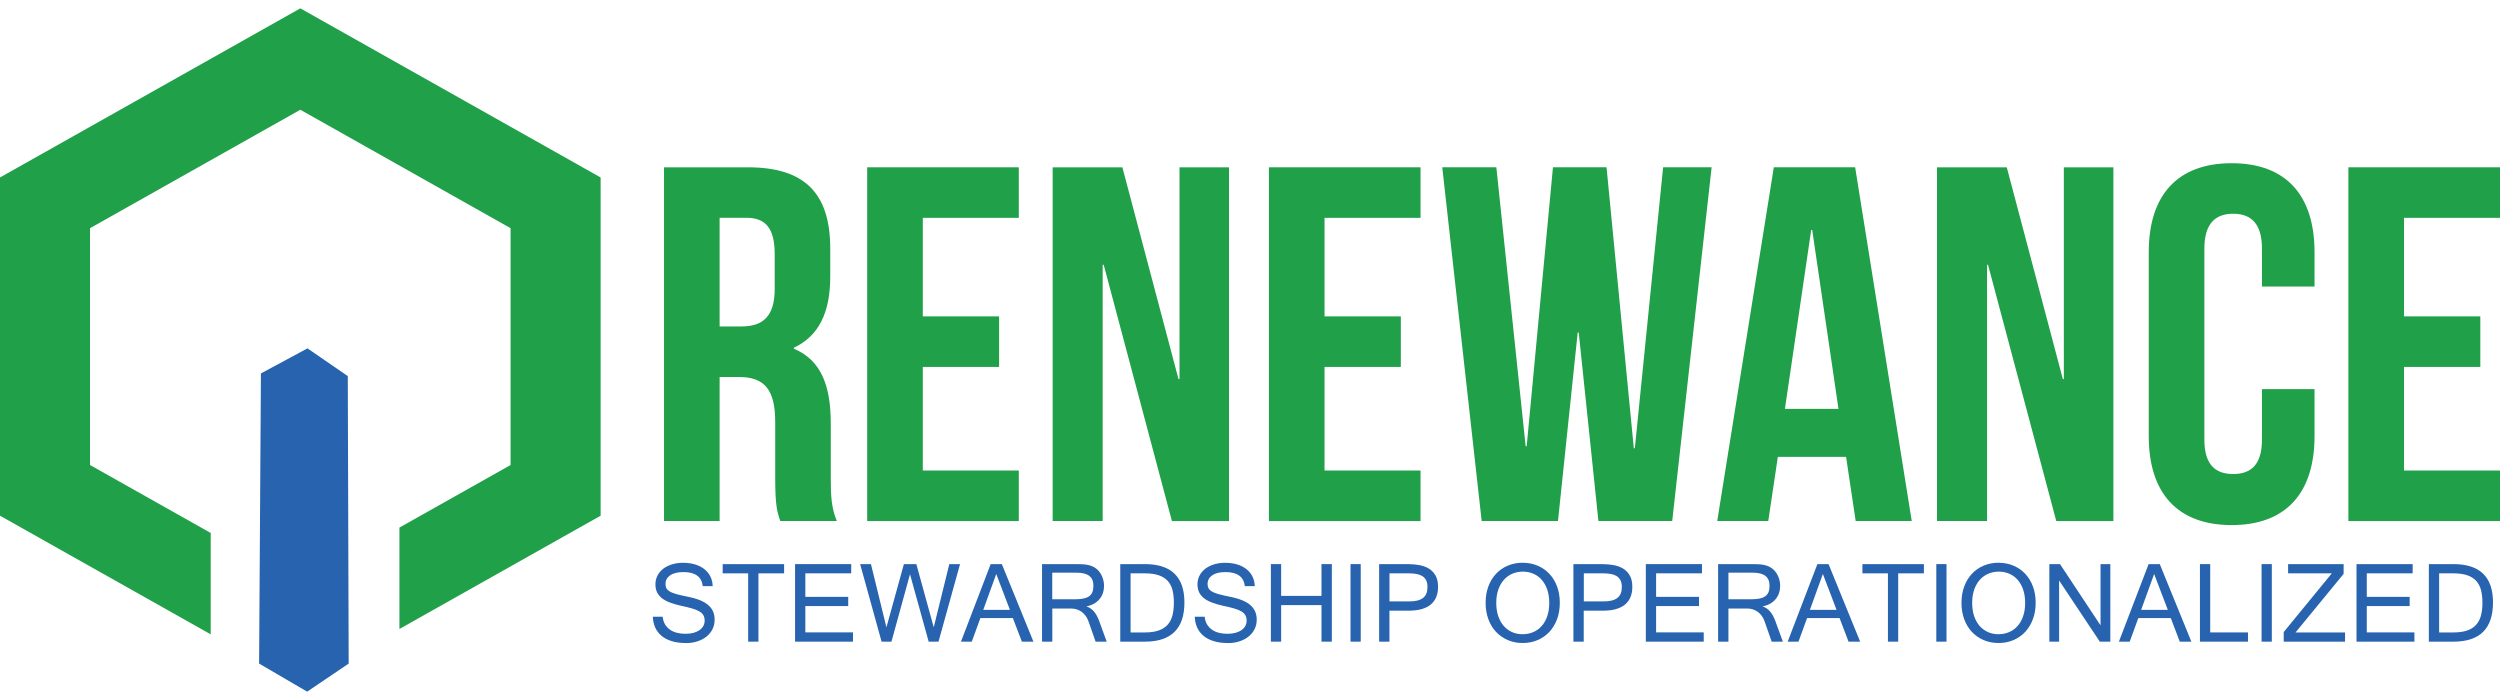 <svg width="250" height="70" viewBox="0 0 250 70" fill="none" xmlns="http://www.w3.org/2000/svg">
<g clip-path="url(#clip0_4136_3051)">
<path d="M68.588 64.303C68.038 64.303 67.56 64.238 67.151 64.107C66.743 63.98 66.402 63.798 66.131 63.565C65.859 63.331 65.653 63.053 65.512 62.733C65.372 62.413 65.296 62.059 65.282 61.671H66.268C66.296 61.967 66.375 62.221 66.502 62.434C66.632 62.651 66.797 62.829 67 62.97C67.203 63.111 67.433 63.214 67.698 63.279C67.959 63.348 68.24 63.379 68.536 63.379C68.832 63.379 69.089 63.348 69.326 63.29C69.563 63.228 69.766 63.138 69.934 63.025C70.103 62.912 70.233 62.771 70.326 62.609C70.419 62.448 70.464 62.266 70.464 62.059C70.464 61.853 70.422 61.668 70.336 61.52C70.251 61.369 70.117 61.242 69.924 61.132C69.735 61.022 69.484 60.922 69.178 60.836C68.873 60.747 68.491 60.658 68.041 60.562C67.608 60.465 67.23 60.352 66.918 60.225C66.602 60.098 66.344 59.95 66.141 59.778C65.939 59.606 65.791 59.414 65.691 59.194C65.591 58.974 65.543 58.72 65.543 58.431C65.543 58.122 65.612 57.833 65.743 57.569C65.877 57.304 66.062 57.078 66.306 56.889C66.547 56.7 66.839 56.552 67.179 56.442C67.516 56.335 67.894 56.28 68.302 56.28C68.739 56.28 69.134 56.335 69.491 56.438C69.849 56.545 70.158 56.7 70.419 56.899C70.68 57.102 70.883 57.346 71.031 57.634C71.178 57.923 71.257 58.249 71.268 58.613H70.275C70.168 57.679 69.526 57.208 68.347 57.208C67.77 57.208 67.327 57.315 67.017 57.531C66.705 57.744 66.55 58.033 66.55 58.397C66.55 58.562 66.578 58.703 66.636 58.816C66.691 58.929 66.791 59.032 66.931 59.122C67.069 59.211 67.254 59.29 67.481 59.362C67.708 59.434 67.993 59.507 68.333 59.579C68.564 59.627 68.801 59.675 69.048 59.73C69.292 59.785 69.532 59.854 69.766 59.933C70 60.012 70.216 60.111 70.422 60.225C70.629 60.338 70.807 60.476 70.962 60.637C71.116 60.799 71.24 60.987 71.329 61.207C71.419 61.427 71.463 61.682 71.463 61.977C71.463 62.317 71.391 62.633 71.25 62.919C71.106 63.204 70.907 63.451 70.653 63.654C70.395 63.86 70.093 64.021 69.739 64.135C69.385 64.252 69.003 64.31 68.588 64.31V64.303Z" fill="#2763AE"/>
<path d="M78.411 57.335H75.844V64.166H74.817V57.335H72.268V56.414H78.411V57.335Z" fill="#2763AE"/>
<path d="M85.3 64.166H79.507V56.411H85.121V57.332H80.534V59.685H84.822V60.606H80.534V63.238H85.3V64.159V64.166Z" fill="#2763AE"/>
<path d="M96.003 56.414L93.849 64.169H92.869L91 57.425L89.145 64.169H88.159L86.015 56.414H87.097L88.643 62.733L90.389 56.414H91.636L93.374 62.733L94.931 56.414H96.013H96.003Z" fill="#2763AE"/>
<path d="M103.352 64.166H102.188L101.287 61.809H98.037L97.178 64.166H96.096L99.068 56.411H100.184L103.345 64.166H103.352ZM100.992 60.987L99.624 57.397L98.326 60.987H100.992Z" fill="#2763AE"/>
<path d="M110.677 64.166H109.561L108.832 62.087C108.767 61.908 108.678 61.743 108.568 61.592C108.458 61.441 108.331 61.31 108.186 61.2C108.042 61.091 107.881 61.005 107.702 60.946C107.523 60.884 107.334 60.853 107.135 60.853H105.231V64.166H104.204V56.411H107.64C107.846 56.411 108.045 56.414 108.234 56.425C108.423 56.435 108.602 56.456 108.77 56.49C108.942 56.524 109.104 56.572 109.255 56.641C109.406 56.706 109.55 56.799 109.688 56.916C109.921 57.122 110.1 57.376 110.22 57.668C110.341 57.964 110.402 58.266 110.402 58.579C110.402 58.85 110.361 59.098 110.282 59.325C110.203 59.551 110.086 59.754 109.935 59.929C109.784 60.105 109.602 60.256 109.385 60.376C109.169 60.496 108.928 60.582 108.657 60.634V60.651C109.196 60.819 109.612 61.286 109.901 62.056L110.67 64.166H110.677ZM105.231 59.926H107.533C107.85 59.926 108.124 59.902 108.351 59.854C108.581 59.806 108.767 59.73 108.915 59.623C109.062 59.517 109.169 59.38 109.238 59.208C109.306 59.036 109.341 58.826 109.341 58.579C109.341 58.132 109.203 57.802 108.928 57.589C108.654 57.376 108.238 57.27 107.681 57.27H105.225V59.926H105.231Z" fill="#2763AE"/>
<path d="M118.442 60.249C118.442 62.86 117.123 64.166 114.487 64.166H112.027V56.411H114.487C117.123 56.411 118.442 57.689 118.442 60.245V60.249ZM117.387 60.249C117.387 59.795 117.343 59.386 117.253 59.026C117.164 58.665 117.009 58.359 116.786 58.108C116.566 57.857 116.267 57.665 115.893 57.534C115.518 57.4 115.048 57.335 114.481 57.335H113.058V63.245H114.481C115.044 63.245 115.515 63.176 115.886 63.042C116.26 62.908 116.559 62.709 116.783 62.451C117.006 62.194 117.161 61.877 117.253 61.51C117.343 61.139 117.387 60.719 117.387 60.249Z" fill="#2763AE"/>
<path d="M122.785 64.303C122.239 64.303 121.758 64.238 121.349 64.107C120.94 63.98 120.6 63.798 120.325 63.565C120.054 63.331 119.848 63.053 119.707 62.733C119.566 62.413 119.49 62.059 119.477 61.671H120.466C120.494 61.967 120.573 62.221 120.7 62.434C120.83 62.651 120.995 62.829 121.198 62.97C121.401 63.111 121.631 63.214 121.895 63.279C122.157 63.348 122.438 63.379 122.734 63.379C123.029 63.379 123.287 63.348 123.524 63.29C123.761 63.228 123.964 63.138 124.132 63.025C124.301 62.912 124.431 62.771 124.524 62.609C124.617 62.448 124.661 62.266 124.661 62.059C124.661 61.853 124.62 61.668 124.534 61.52C124.452 61.369 124.314 61.242 124.125 61.132C123.936 61.022 123.686 60.922 123.38 60.836C123.074 60.747 122.693 60.658 122.242 60.562C121.81 60.465 121.432 60.352 121.119 60.225C120.803 60.098 120.545 59.95 120.346 59.778C120.143 59.606 119.992 59.414 119.896 59.194C119.8 58.974 119.748 58.72 119.748 58.431C119.748 58.122 119.813 57.833 119.947 57.569C120.081 57.304 120.267 57.078 120.511 56.889C120.755 56.7 121.043 56.552 121.383 56.442C121.724 56.335 122.098 56.28 122.51 56.28C122.943 56.28 123.342 56.335 123.699 56.438C124.057 56.545 124.366 56.7 124.627 56.899C124.888 57.102 125.091 57.346 125.239 57.634C125.386 57.923 125.462 58.249 125.476 58.613H124.483C124.376 57.679 123.734 57.208 122.555 57.208C121.978 57.208 121.535 57.315 121.225 57.531C120.916 57.744 120.758 58.033 120.758 58.397C120.758 58.562 120.786 58.703 120.844 58.816C120.902 58.929 120.999 59.032 121.14 59.122C121.277 59.211 121.463 59.29 121.689 59.362C121.916 59.434 122.201 59.507 122.541 59.579C122.772 59.627 123.012 59.675 123.256 59.73C123.5 59.785 123.741 59.854 123.971 59.933C124.204 60.012 124.424 60.111 124.63 60.225C124.837 60.338 125.019 60.476 125.17 60.637C125.324 60.799 125.448 60.987 125.537 61.207C125.627 61.427 125.672 61.682 125.672 61.977C125.672 62.317 125.599 62.633 125.455 62.919C125.314 63.204 125.111 63.451 124.857 63.654C124.6 63.86 124.297 64.021 123.943 64.135C123.589 64.252 123.208 64.31 122.792 64.31L122.785 64.303Z" fill="#2763AE"/>
<path d="M133.183 64.166H132.149V60.51H128.115V64.166H127.088V56.411H128.115V59.589H132.149V56.411H133.183V64.166Z" fill="#2763AE"/>
<path d="M136.072 64.166H135.052V56.411H136.072V64.166Z" fill="#2763AE"/>
<path d="M137.921 56.414H140.828C141.219 56.414 141.597 56.449 141.951 56.514C142.309 56.579 142.625 56.7 142.9 56.868C143.174 57.04 143.394 57.27 143.559 57.562C143.724 57.854 143.807 58.225 143.807 58.675C143.807 59.462 143.559 60.056 143.064 60.462C142.57 60.864 141.848 61.066 140.896 61.066H138.945V64.169H137.914V56.414H137.921ZM138.952 60.142H140.924C141.254 60.142 141.532 60.111 141.762 60.05C141.992 59.988 142.181 59.895 142.329 59.775C142.477 59.651 142.583 59.503 142.649 59.321C142.717 59.142 142.748 58.933 142.748 58.699C142.748 58.411 142.7 58.18 142.601 58.002C142.501 57.823 142.367 57.686 142.195 57.586C142.027 57.49 141.824 57.421 141.601 57.387C141.377 57.352 141.14 57.335 140.886 57.335H138.948V60.142H138.952Z" fill="#2763AE"/>
<path d="M152.272 56.277C152.808 56.277 153.307 56.373 153.76 56.566C154.214 56.758 154.605 57.029 154.935 57.38C155.265 57.73 155.523 58.153 155.705 58.644C155.89 59.139 155.98 59.685 155.98 60.283C155.98 60.881 155.89 61.424 155.708 61.912C155.526 62.403 155.272 62.826 154.945 63.18C154.616 63.533 154.227 63.808 153.774 64.004C153.32 64.2 152.822 64.3 152.276 64.3C151.729 64.3 151.235 64.204 150.778 64.008C150.324 63.812 149.932 63.54 149.603 63.187C149.273 62.836 149.018 62.41 148.836 61.919C148.654 61.424 148.562 60.881 148.562 60.28C148.562 59.678 148.654 59.129 148.84 58.634C149.025 58.139 149.283 57.72 149.613 57.37C149.943 57.019 150.331 56.751 150.788 56.559C151.242 56.37 151.74 56.273 152.272 56.273V56.277ZM152.269 63.42C152.654 63.42 153.011 63.348 153.337 63.207C153.664 63.063 153.946 62.857 154.179 62.589C154.416 62.321 154.598 61.994 154.729 61.606C154.86 61.218 154.925 60.778 154.925 60.283C154.925 59.788 154.856 59.349 154.726 58.96C154.592 58.572 154.406 58.246 154.172 57.981C153.935 57.713 153.66 57.514 153.337 57.373C153.018 57.236 152.667 57.163 152.293 57.163C151.918 57.163 151.547 57.236 151.224 57.376C150.901 57.517 150.616 57.723 150.383 57.991C150.145 58.259 149.96 58.586 149.826 58.974C149.692 59.359 149.627 59.799 149.627 60.287C149.627 60.775 149.692 61.221 149.822 61.609C149.953 61.998 150.135 62.324 150.372 62.592C150.606 62.86 150.884 63.066 151.207 63.211C151.53 63.351 151.884 63.424 152.269 63.424V63.42Z" fill="#2763AE"/>
<path d="M157.348 56.414H160.254C160.646 56.414 161.021 56.449 161.378 56.514C161.739 56.579 162.055 56.7 162.326 56.868C162.601 57.04 162.821 57.27 162.986 57.562C163.151 57.854 163.233 58.225 163.233 58.675C163.233 59.462 162.986 60.056 162.491 60.462C161.996 60.864 161.275 61.066 160.323 61.066H158.372V64.169H157.341V56.414H157.348ZM158.378 60.142H160.354C160.684 60.142 160.962 60.111 161.192 60.05C161.423 59.988 161.612 59.895 161.763 59.775C161.911 59.651 162.017 59.503 162.082 59.321C162.151 59.142 162.182 58.933 162.182 58.699C162.182 58.411 162.134 58.18 162.034 58.002C161.935 57.823 161.797 57.686 161.629 57.586C161.46 57.49 161.261 57.421 161.034 57.387C160.808 57.352 160.571 57.335 160.32 57.335H158.382V60.142H158.378Z" fill="#2763AE"/>
<path d="M170.373 64.166H164.583V56.411H170.197V57.332H165.61V59.685H169.898V60.606H165.61V63.238H170.373V64.159V64.166Z" fill="#2763AE"/>
<path d="M178.286 64.166H177.169L176.441 62.087C176.375 61.908 176.286 61.743 176.18 61.592C176.07 61.441 175.942 61.31 175.798 61.2C175.654 61.091 175.492 61.005 175.314 60.946C175.135 60.884 174.946 60.853 174.743 60.853H172.843V64.166H171.812V56.411H175.248C175.458 56.411 175.654 56.414 175.843 56.425C176.032 56.435 176.21 56.456 176.379 56.49C176.551 56.524 176.712 56.572 176.863 56.641C177.014 56.706 177.159 56.799 177.3 56.916C177.533 57.122 177.712 57.376 177.832 57.668C177.956 57.964 178.014 58.266 178.014 58.579C178.014 58.85 177.973 59.098 177.894 59.325C177.815 59.551 177.698 59.754 177.55 59.929C177.399 60.105 177.217 60.256 177.001 60.376C176.788 60.496 176.544 60.582 176.272 60.634V60.651C176.812 60.819 177.228 61.286 177.516 62.056L178.286 64.166ZM172.843 59.926H175.145C175.461 59.926 175.736 59.902 175.967 59.854C176.197 59.806 176.382 59.73 176.53 59.623C176.678 59.517 176.784 59.38 176.853 59.208C176.922 59.036 176.953 58.826 176.953 58.579C176.953 58.132 176.819 57.802 176.54 57.589C176.265 57.376 175.853 57.27 175.297 57.27H172.843V59.926Z" fill="#2763AE"/>
<path d="M186.016 64.166H184.855L183.958 61.809H180.708L179.849 64.166H178.767L181.739 56.411H182.855L186.016 64.166ZM183.656 60.987L182.288 57.397L180.99 60.987H183.656Z" fill="#2763AE"/>
<path d="M192.39 57.335H189.82V64.166H188.793V57.335H186.243V56.414H192.39V57.335Z" fill="#2763AE"/>
<path d="M194.651 64.166H193.631V56.411H194.651V64.166Z" fill="#2763AE"/>
<path d="M199.859 56.277C200.395 56.277 200.893 56.373 201.347 56.566C201.801 56.758 202.192 57.029 202.522 57.38C202.852 57.73 203.11 58.153 203.292 58.644C203.477 59.139 203.567 59.685 203.567 60.283C203.567 60.881 203.474 61.424 203.292 61.912C203.113 62.403 202.855 62.826 202.529 63.18C202.199 63.533 201.811 63.808 201.357 64.004C200.904 64.2 200.402 64.3 199.859 64.3C199.316 64.3 198.818 64.204 198.361 64.008C197.908 63.812 197.516 63.54 197.186 63.187C196.856 62.836 196.602 62.41 196.42 61.919C196.238 61.424 196.148 60.881 196.148 60.28C196.148 59.678 196.241 59.129 196.427 58.634C196.612 58.139 196.87 57.72 197.2 57.37C197.53 57.019 197.918 56.751 198.375 56.559C198.828 56.37 199.327 56.273 199.863 56.273L199.859 56.277ZM199.856 63.42C200.241 63.42 200.598 63.348 200.924 63.207C201.251 63.063 201.532 62.857 201.766 62.589C202.003 62.321 202.185 61.994 202.316 61.606C202.45 61.218 202.515 60.778 202.515 60.283C202.515 59.788 202.446 59.349 202.316 58.96C202.182 58.572 201.996 58.246 201.763 57.981C201.526 57.713 201.251 57.514 200.928 57.373C200.608 57.236 200.258 57.163 199.883 57.163C199.509 57.163 199.138 57.236 198.815 57.376C198.492 57.517 198.207 57.723 197.973 57.991C197.736 58.259 197.55 58.586 197.416 58.974C197.282 59.359 197.217 59.799 197.217 60.287C197.217 60.775 197.282 61.221 197.413 61.609C197.543 61.998 197.729 62.324 197.963 62.592C198.196 62.86 198.478 63.066 198.801 63.211C199.124 63.351 199.478 63.424 199.863 63.424L199.856 63.42Z" fill="#2763AE"/>
<path d="M211.033 64.166H209.982L205.91 58.05V64.166H204.935V56.411H206L210.054 62.537V56.411H211.033V64.166Z" fill="#2763AE"/>
<path d="M219.142 64.166H217.977L217.08 61.809H213.83L212.971 64.166H211.889L214.861 56.411H215.977L219.138 64.166H219.142ZM216.781 60.987L215.414 57.397L214.115 60.987H216.781Z" fill="#2763AE"/>
<path d="M224.798 64.166H219.994V56.411H221.021V63.242H224.798V64.162V64.166Z" fill="#2763AE"/>
<path d="M227.182 64.166H226.158V56.411H227.182V64.166Z" fill="#2763AE"/>
<path d="M234.504 64.166H228.371V63.204L233.181 57.335H228.811V56.414H234.363V57.383L229.553 63.245H234.504V64.166Z" fill="#2763AE"/>
<path d="M241.444 64.166H235.651V56.411H241.266V57.332H236.679V59.685H240.967V60.606H236.679V63.238H241.441V64.159L241.444 64.166Z" fill="#2763AE"/>
<path d="M249.3 60.249C249.3 62.86 247.98 64.166 245.345 64.166H242.885V56.411H245.345C247.98 56.411 249.3 57.689 249.3 60.245V60.249ZM248.241 60.249C248.241 59.795 248.197 59.386 248.104 59.026C248.015 58.665 247.86 58.359 247.637 58.108C247.417 57.857 247.118 57.665 246.747 57.534C246.372 57.4 245.901 57.335 245.335 57.335H243.912V63.245H245.335C245.898 63.245 246.369 63.176 246.743 63.042C247.118 62.908 247.417 62.709 247.637 62.451C247.86 62.194 248.018 61.877 248.107 61.51C248.2 61.139 248.245 60.719 248.245 60.249H248.241Z" fill="#2763AE"/>
<path d="M78.026 52.102C77.724 51.192 77.521 50.635 77.521 47.756V42.197C77.521 38.912 76.411 37.699 73.882 37.699H71.962V52.102H66.402V16.73H74.789C80.551 16.73 83.025 19.406 83.025 24.866V27.645C83.025 31.284 81.864 33.607 79.387 34.772V34.871C82.166 36.032 83.077 38.661 83.077 42.351V47.807C83.077 49.525 83.128 50.79 83.685 52.102H78.026ZM71.962 21.78V32.645H74.133C76.205 32.645 77.469 31.734 77.469 28.903V25.416C77.469 22.89 76.61 21.777 74.638 21.777H71.958L71.962 21.78Z" fill="#1FA049"/>
<path d="M92.278 31.638H99.909V36.692H92.278V47.051H101.878V52.106H86.719V16.73H101.878V21.784H92.278V31.638Z" fill="#1FA049"/>
<path d="M110.368 26.481H110.268V52.102H105.266V16.73H112.237L117.848 37.905H117.951V16.73H122.902V52.106H117.192L110.371 26.484L110.368 26.481Z" fill="#1FA049"/>
<path d="M132.454 31.638H140.082V36.692H132.454V47.051H142.054V52.106H126.892V16.73H142.054V21.784H132.454V31.638Z" fill="#1FA049"/>
<path d="M157.873 33.253H157.77L155.798 52.102H148.167L144.226 16.726H149.634L152.565 44.622H152.668L155.296 16.726H160.653L163.381 44.825H163.484L166.312 16.726H171.163L167.222 52.102H159.842L157.873 33.253Z" fill="#1FA049"/>
<path d="M191.174 52.102H185.567L184.608 45.684H177.785L176.826 52.102H171.724L177.383 16.726H185.515L191.174 52.102ZM178.492 40.884H183.849L181.22 22.993H181.121L178.492 40.884Z" fill="#1FA049"/>
<path d="M198.804 26.481H198.705V52.102H193.702V16.73H200.677L206.284 37.905H206.384V16.73H211.339V52.106H205.628L198.804 26.484V26.481Z" fill="#1FA049"/>
<path d="M231.453 38.912V43.612C231.453 49.271 228.622 52.508 223.166 52.508C217.71 52.508 214.875 49.275 214.875 43.612V25.216C214.875 19.557 217.706 16.321 223.166 16.321C228.625 16.321 231.453 19.554 231.453 25.216V28.652H226.196V24.862C226.196 22.337 225.087 21.375 223.317 21.375C221.548 21.375 220.438 22.337 220.438 24.862V43.966C220.438 46.491 221.551 47.402 223.317 47.402C225.083 47.402 226.196 46.491 226.196 43.966V38.912H231.453Z" fill="#1FA049"/>
<path d="M240.401 31.638H248.032V36.692H240.401V47.051H250.001V52.106H234.838V16.73H250.001V21.784H240.401V31.638Z" fill="#1FA049"/>
<path d="M26.092 37.342L30.748 34.837L34.778 37.61L34.868 66.358L30.717 69.165L25.91 66.358L26.092 37.342Z" fill="#2763AE"/>
<path d="M30.033 0.835L0 17.747V51.57L21.072 63.434V53.298L9.002 46.502V22.818L30.033 10.974L51.058 22.818V46.502L39.942 52.758V62.898L60.063 51.57V17.747L30.033 0.835Z" fill="#1FA049"/>
</g>
<defs>
<clipPath id="clip0_4136_3051">
<rect width="250" height="68.33" fill="white" transform="translate(0 0.835)"/>
</clipPath>
</defs>
</svg>
